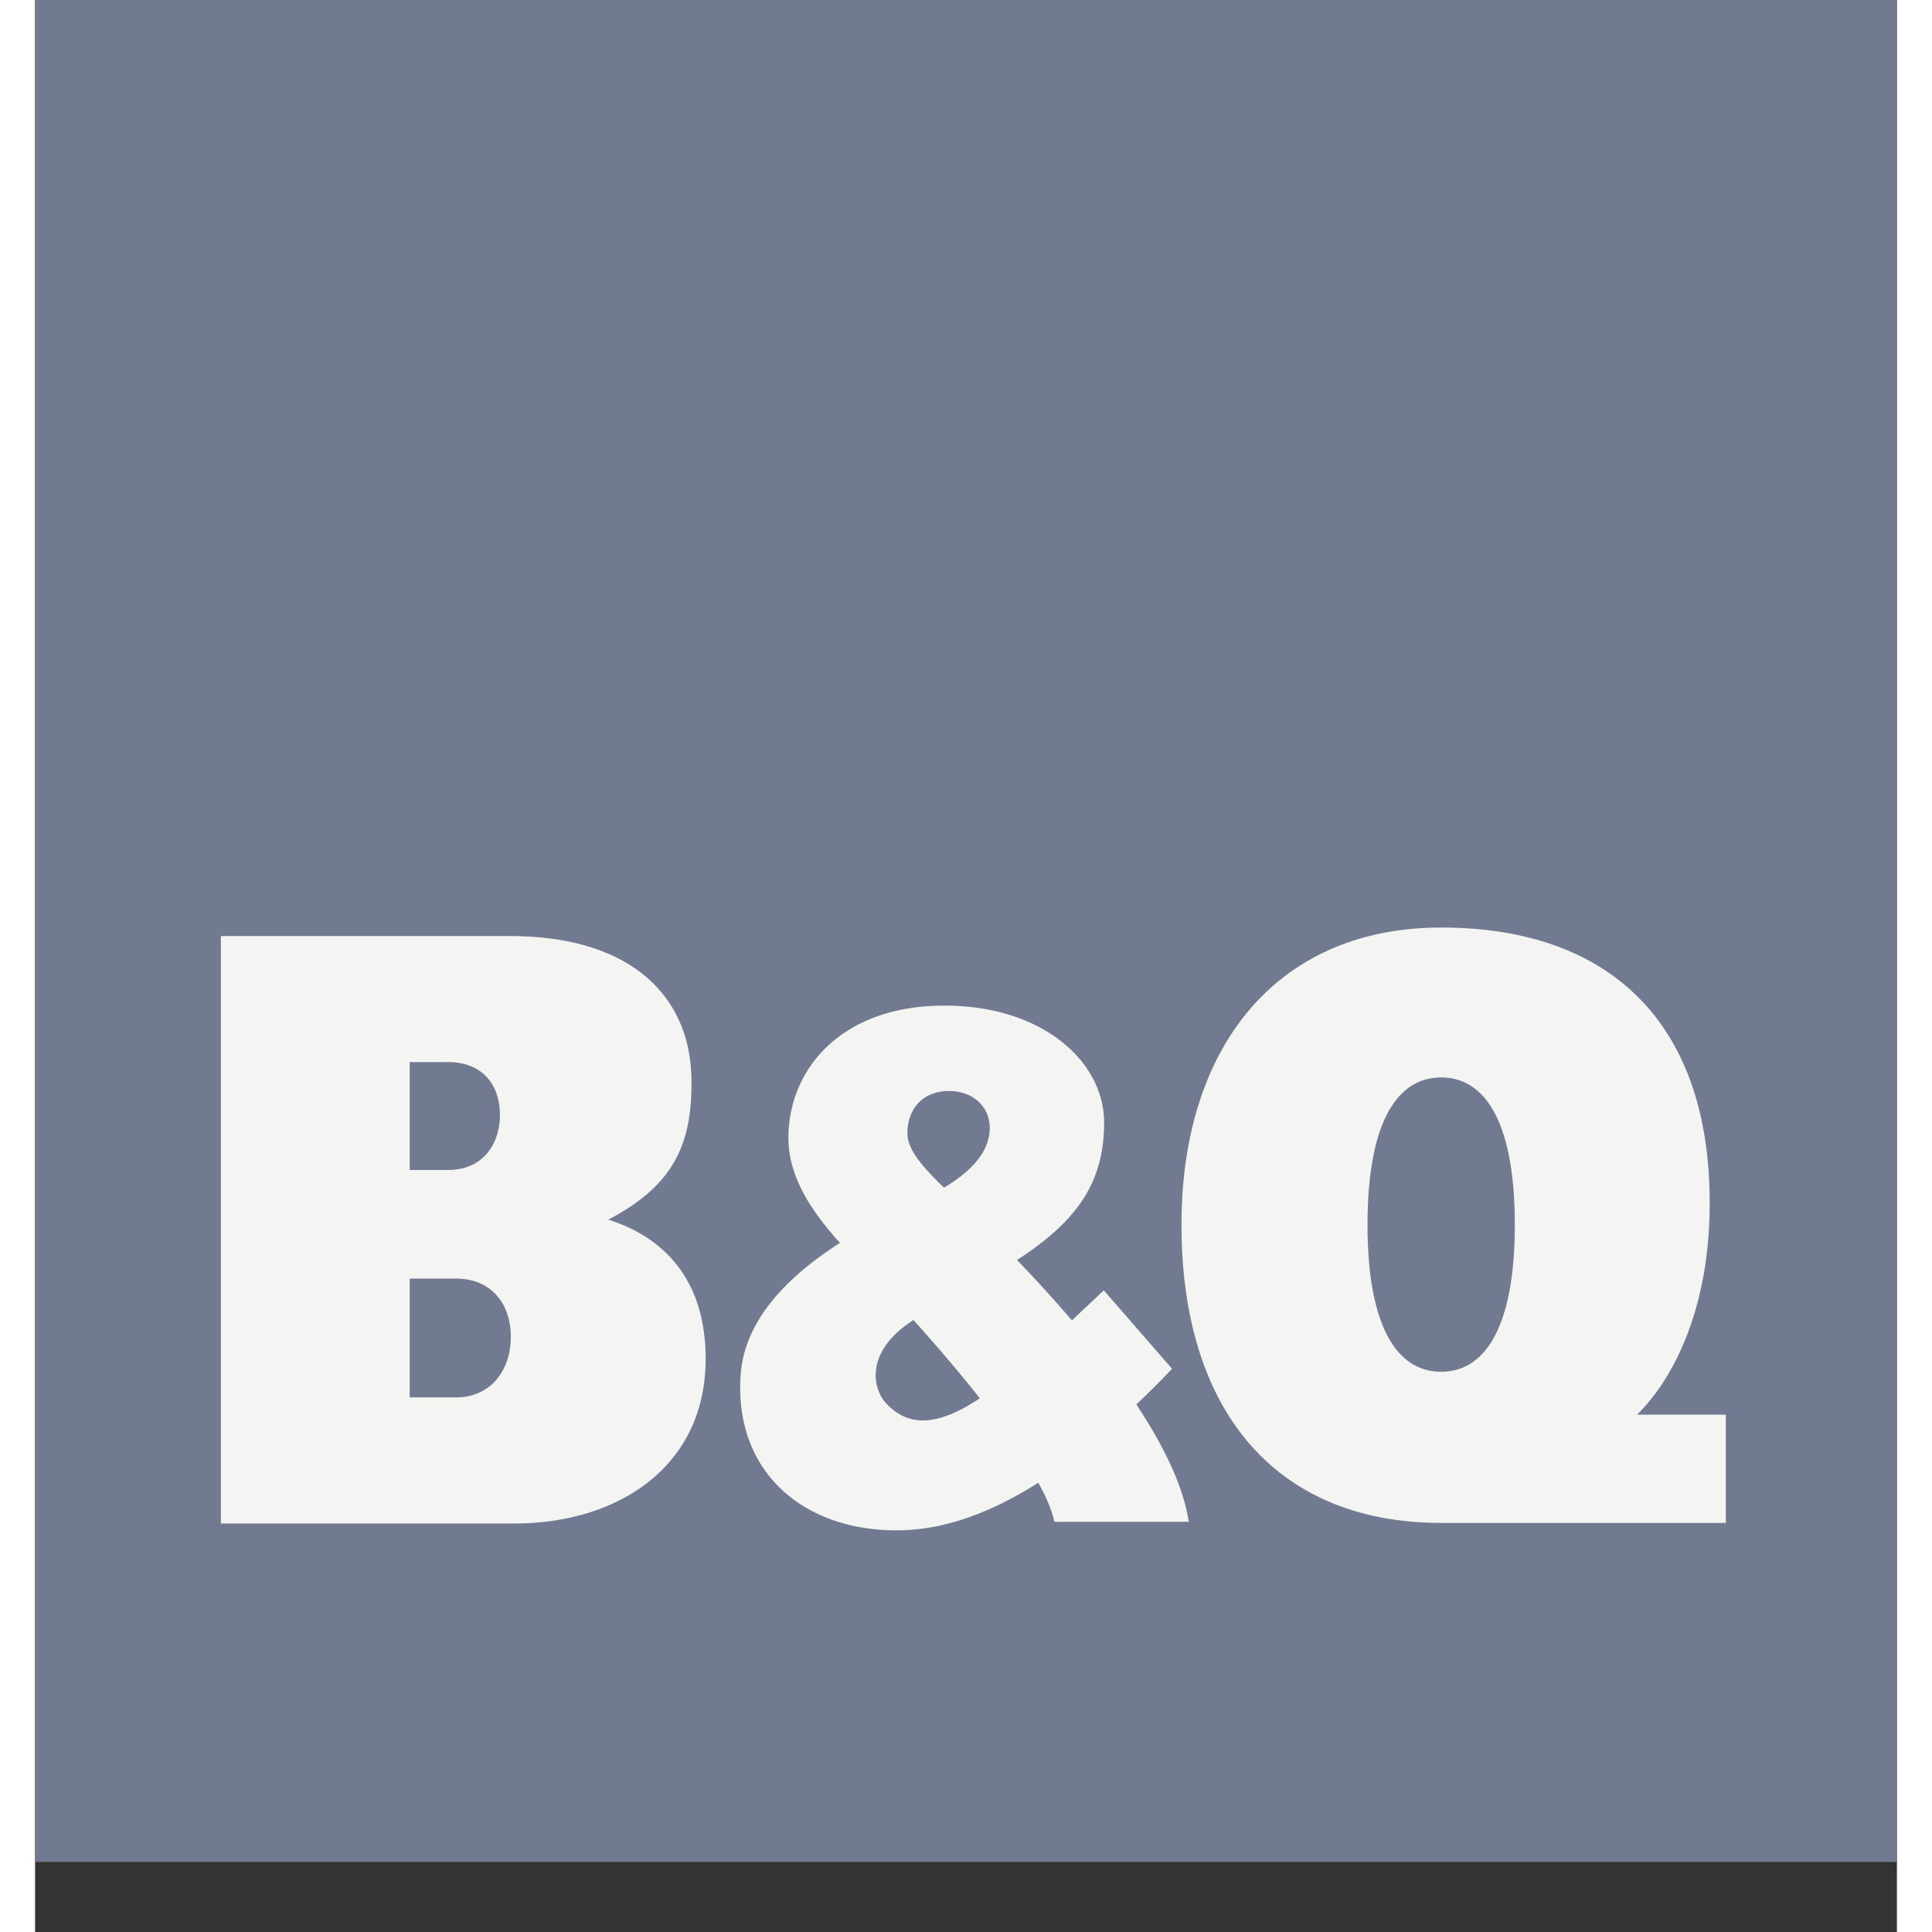 <svg height="2500" width="2500" xmlns="http://www.w3.org/2000/svg" viewBox="0 0 247.866 257.208">
    <rect x="0" y="0" width="247.866" height="257.208" fill="#333333" stroke="none"/>
    <path d="M0 0h247.866v247.866H0z" fill="#e47e35"/>
    <path d="M0 0h247.866v247.866H0z" fill="#717A90"/>
    <g fill="#F4F5F2">
        <path d="M222.893 162.55c.927-25.087-12.11-39.065-35.702-39.065-21.86 0-34.57 15.892-34.57 39.554 0 24.952 12.71 39.707 34.57 39.707h37.897v-14.414H213.27c5.369-5.29 9.199-14.463 9.623-25.782zm-45.505.49c0-13.244 3.747-19.596 9.803-19.596 6.055 0 9.806 6.352 9.806 19.595 0 13.234-3.751 19.583-9.806 19.583-6.056 0-9.803-6.349-9.803-19.583M76.31 162.37c8.723-4.56 11.184-10.056 11.075-18.669-.14-11.083-8.054-19.084-24.182-19.084h-38.47v78.204h39.134c13.558 0 25.406-7.433 25.406-21.917 0-9.606-4.656-15.897-12.963-18.534zm-26.433-20.973h5.12c4.485 0 6.885 2.96 6.885 7.018s-2.4 7.345-6.886 7.345h-5.12zm6.173 44.635h-6.173v-15.814h6.173c4.543 0 7.284 3.205 7.284 7.747 0 4.552-2.741 8.067-7.284 8.067M153.587 202.598c-.695-4.63-3.196-9.903-6.978-15.622a138.32 138.32 0 0 0 4.761-4.739l-9.09-10.454c-1.451 1.364-2.868 2.702-4.245 3.996a194.538 194.538 0 0 0-7.305-8.035c7.882-5.116 11.59-10.196 11.59-18.302 0-8.084-8.158-15.565-21.266-15.565-13.733 0-20.763 8.47-20.763 17.62 0 5.294 3.21 9.92 6.864 13.969-6.855 4.394-12.766 10.217-13.234 17.711-.84 13.47 9.264 21.065 21.94 20.527 5.145-.219 10.982-2.05 17.697-6.305 1.085 1.968 1.858 3.752 2.13 5.199zm-31.908-57.353c3.437 0 5.964 2.488 5.312 6.016-.328 1.722-1.486 4.162-5.99 6.855-2.859-2.772-4.865-5.054-4.865-7.21 0-3.37 2.12-5.661 5.543-5.661zm-8.333 41.63c-1.915-2.024-2.903-6.995 3.594-11.135 2.693 2.982 5.859 6.646 8.836 10.414-4.975 3.31-9.133 4.215-12.43.722"/>
    </g>
</svg>

